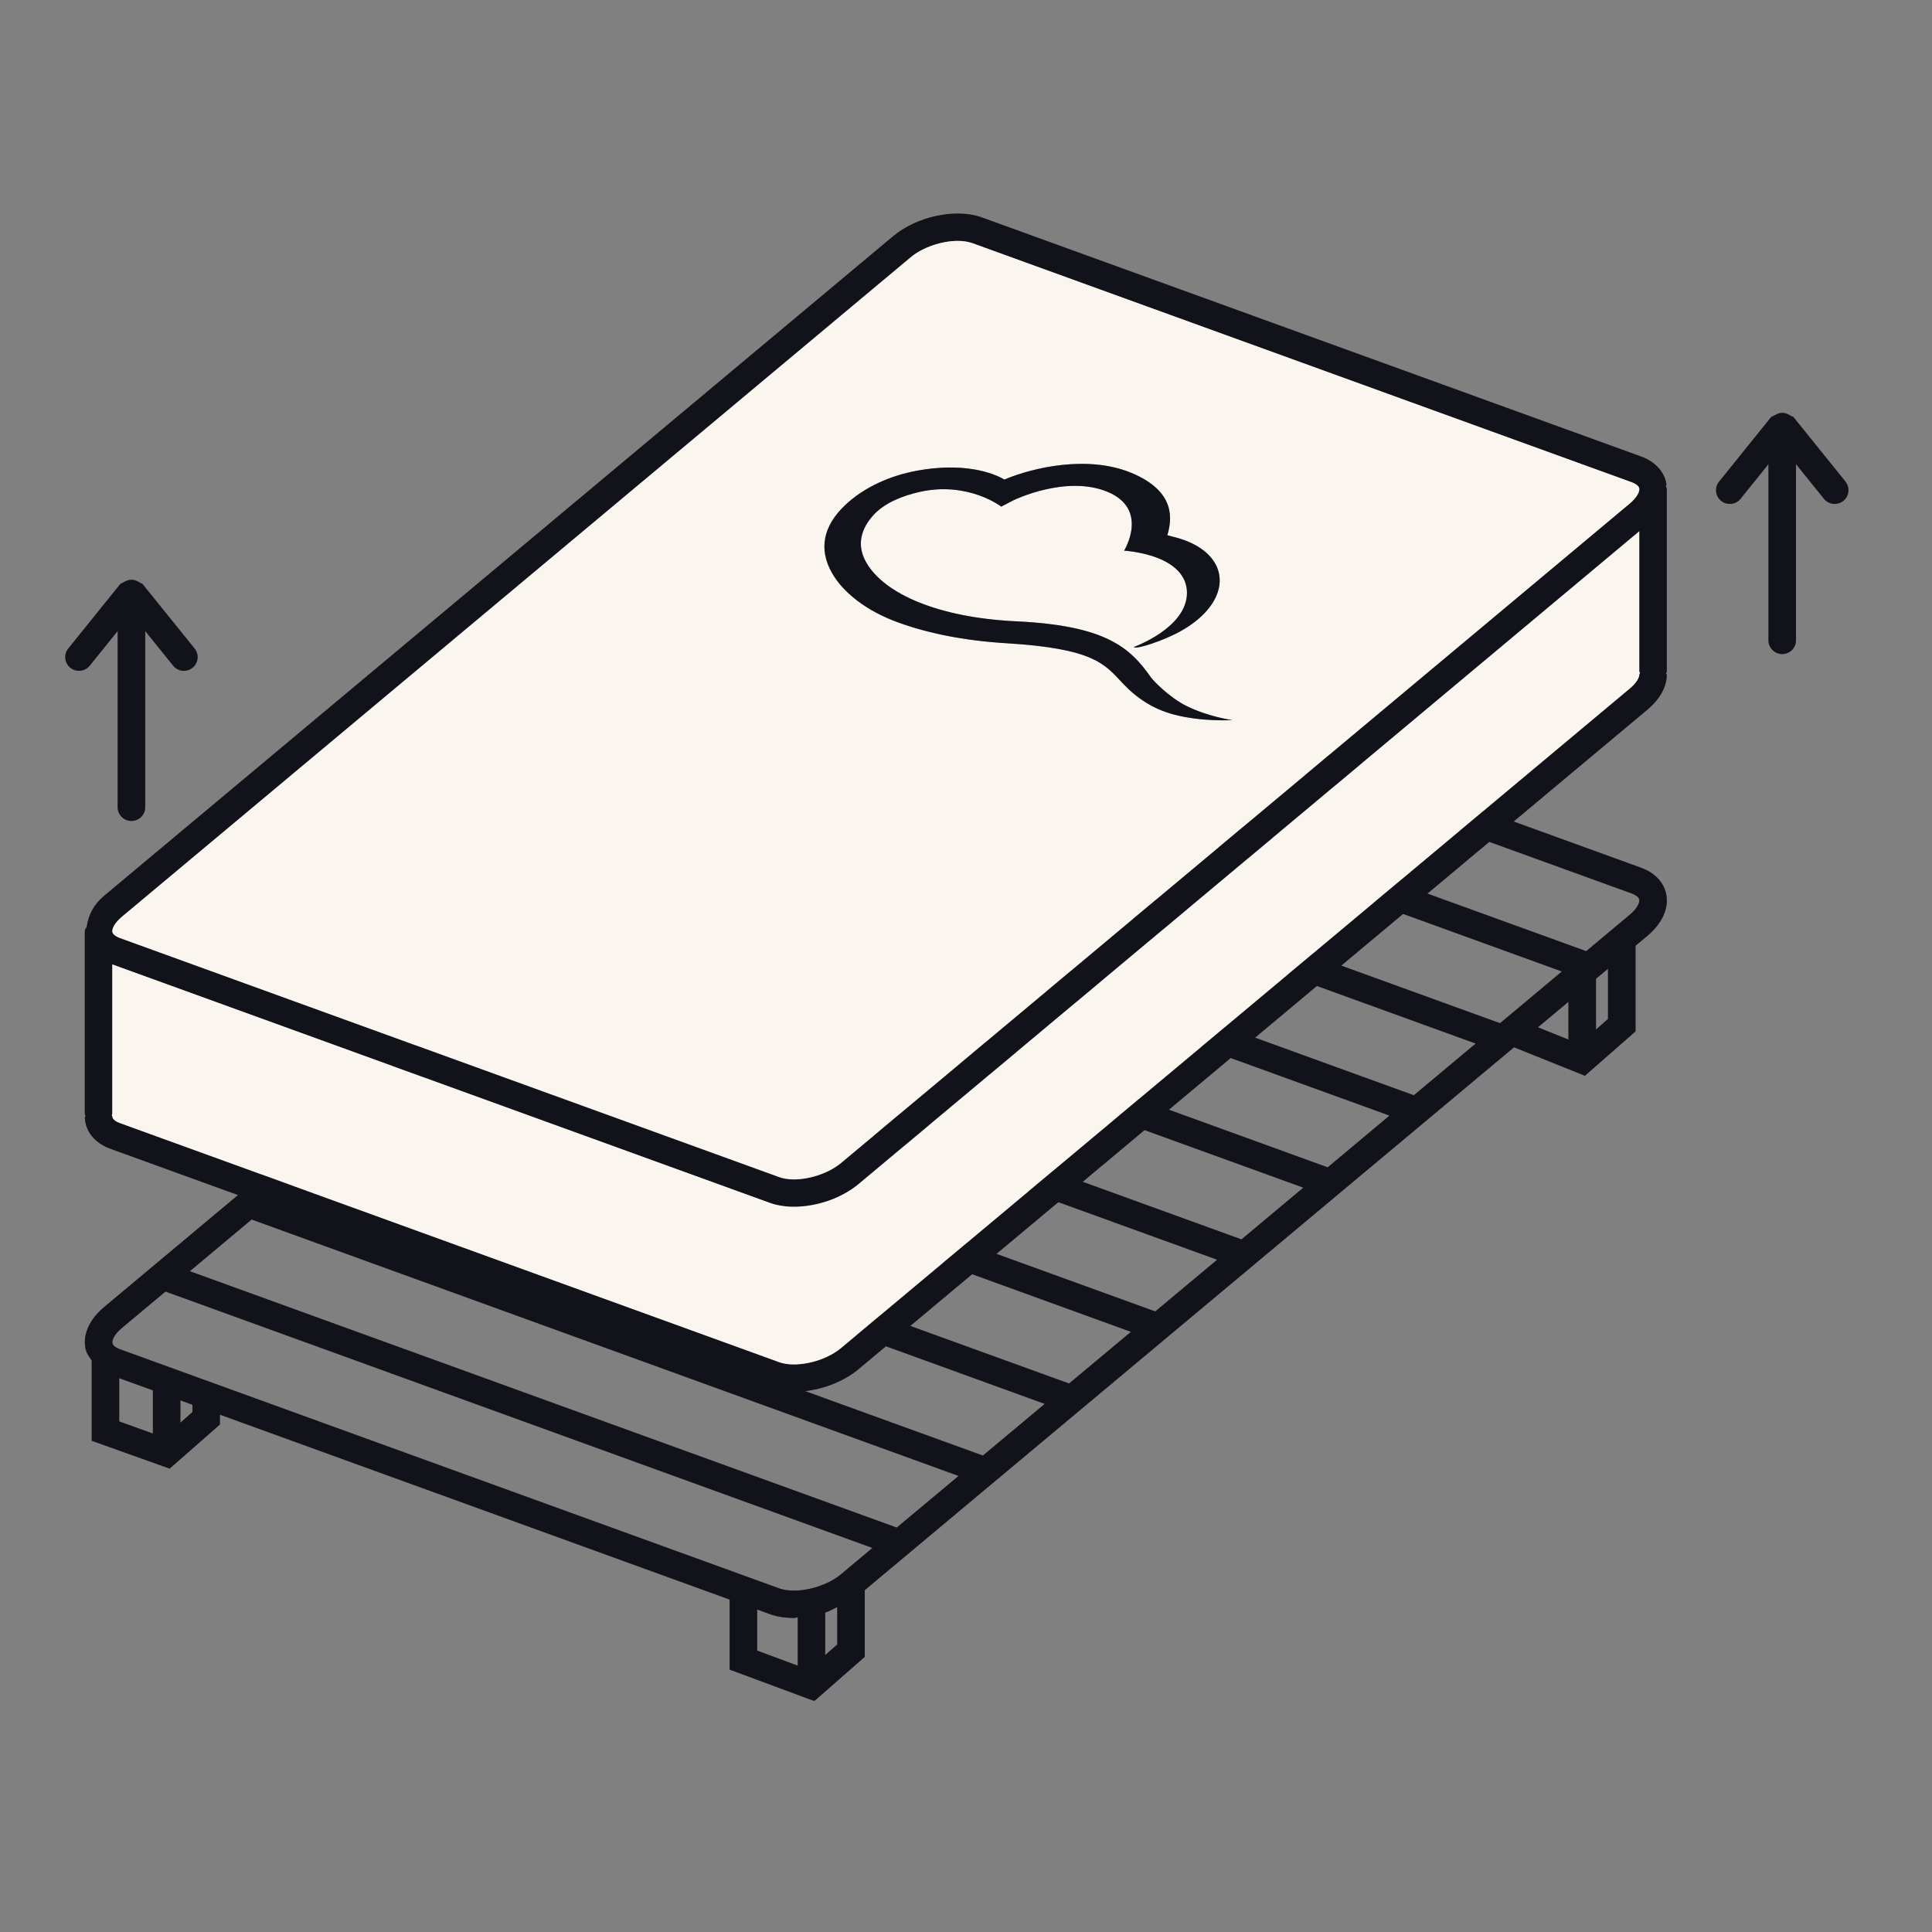 <svg width="88" height="88" viewBox="0 0 88 88" fill="none" xmlns="http://www.w3.org/2000/svg">
<rect x="0" y="0" width="88" height="88" fill="#808080" stroke="none"/>
<g clip-path="url(#clip0_6617_6060)">
<path d="M56.626 37.657L55.517 38.584L56.876 39.076L57.984 38.15L56.626 37.657V37.657ZM51.592 41.865L52.951 42.358L54.059 41.432L52.7 40.939L51.592 41.865ZM40.922 50.786L39.816 51.713L41.174 52.204L42.281 51.279L40.922 50.786V50.786ZM52.7 40.939L51.592 41.865L52.951 42.358L54.059 41.432L52.7 40.939ZM75.9 40.76C75.802 40.204 75.383 39.754 74.749 39.524L68.944 37.419L67.581 36.924L61.91 34.868L60.551 34.375L54.939 32.339L53.731 31.902C53.637 32.111 53.49 32.3 53.35 32.448C53.199 32.609 53.02 32.761 52.818 32.899L54.208 33.402L59.443 35.302L60.801 35.795L66.473 37.852L67.835 38.345L74.322 40.697C74.415 40.732 74.639 40.827 74.666 40.976C74.69 41.118 74.568 41.386 74.236 41.662L72.25 43.324L65.016 40.702L63.656 40.206L57.984 38.15L56.626 37.657L49.571 35.097L40.05 31.645L40.846 30.979L39.486 30.486L38.349 31.436L18.98 47.629L17.874 48.555L11.95 53.508L10.842 54.433L4.743 59.534C4.085 60.084 3.774 60.762 3.886 61.393C3.924 61.611 4.049 61.791 4.177 61.968V65.625L7.726 66.894L10.017 64.885V64.436L33.234 72.858V76.048L37.092 77.481L39.388 75.468V72.429L68.962 47.702L72.191 48.999L74.497 46.978V43.076L75.043 42.62C75.699 42.07 76.012 41.392 75.9 40.76V40.76ZM6.964 65.295L5.43 64.746V62.774L6.964 63.33V65.295ZM8.764 64.318L8.216 64.801V63.784L8.764 63.983V64.318ZM36.334 75.868L34.487 75.182V73.31L35.063 73.521C35.393 73.641 35.77 73.696 36.163 73.696C36.22 73.696 36.277 73.669 36.334 73.668V75.868V75.868ZM38.135 74.904L37.587 75.385V73.45C37.785 73.387 37.948 73.286 38.135 73.199V74.904ZM38.304 71.707C37.567 72.324 36.253 72.622 35.491 72.348L5.464 61.456C5.369 61.422 5.147 61.326 5.12 61.178C5.094 61.036 5.218 60.768 5.55 60.49L7.538 58.828L39.738 70.507L38.304 71.707V71.707ZM40.846 69.579L8.646 57.902L11.462 55.547L43.662 67.227L40.846 69.579V69.579ZM44.77 66.299L36.674 63.364L12.57 54.622L13.311 54.001L15.387 52.265L38.995 60.829L40.353 61.32L47.587 63.945L44.77 66.299V66.299ZM48.695 63.017L41.462 60.395L40.103 59.901L16.495 51.34L19.233 49.05L19.312 48.983L35.748 54.945L42.92 57.547L44.279 58.038L51.513 60.663L48.695 63.017ZM52.621 59.735L45.387 57.112L44.028 56.619L38.196 54.504L36.025 53.717L20.421 48.057L23.238 45.701L39.816 51.713L41.174 52.204L46.848 54.263L48.206 54.756L55.44 57.378L52.621 59.735V59.735ZM56.548 56.453L49.315 53.83L47.954 53.337L42.281 51.279L40.922 50.786L24.346 44.775L27.163 42.419L43.741 48.431L45.1 48.922L50.773 50.98L52.132 51.474L59.365 54.096L56.548 56.453V56.453ZM60.474 53.171L53.24 50.546L51.879 50.053L46.208 47.997L44.849 47.503L28.271 41.491L31.091 39.137L47.666 45.147L49.025 45.64L54.699 47.698L56.057 48.191L63.291 50.814L60.474 53.171V53.171ZM64.399 49.888L57.165 47.264L55.805 46.771L50.133 44.715L48.775 44.221L32.199 38.209L35.016 35.854L51.592 41.865L52.951 42.358L58.624 44.416L59.983 44.909L67.216 47.532L64.399 49.888V49.888ZM68.324 46.606L61.091 43.982L59.73 43.489L54.059 41.432L52.7 40.939L36.124 34.927L38.942 32.572L55.517 38.584L56.876 39.076L62.549 41.134L63.91 41.627L71.142 44.25L68.324 46.606V46.606ZM71.441 47.351L70.05 46.793L71.441 45.63V47.351ZM73.242 46.413L72.694 46.895V44.583L73.242 44.124V46.413Z" fill="#1B1D2B"/>
<path d="M56.626 37.657L55.517 38.584L56.876 39.076L57.984 38.15L56.626 37.657V37.657ZM51.592 41.865L52.951 42.358L54.059 41.432L52.7 40.939L51.592 41.865ZM40.922 50.786L39.816 51.713L41.174 52.204L42.281 51.279L40.922 50.786V50.786ZM52.7 40.939L51.592 41.865L52.951 42.358L54.059 41.432L52.7 40.939ZM75.9 40.76C75.802 40.204 75.383 39.754 74.749 39.524L68.944 37.419L67.581 36.924L61.91 34.868L60.551 34.375L54.939 32.339L53.731 31.902C53.637 32.111 53.49 32.3 53.35 32.448C53.199 32.609 53.02 32.761 52.818 32.899L54.208 33.402L59.443 35.302L60.801 35.795L66.473 37.852L67.835 38.345L74.322 40.697C74.415 40.732 74.639 40.827 74.666 40.976C74.69 41.118 74.568 41.386 74.236 41.662L72.25 43.324L65.016 40.702L63.656 40.206L57.984 38.15L56.626 37.657L49.571 35.097L40.05 31.645L40.846 30.979L39.486 30.486L38.349 31.436L18.98 47.629L17.874 48.555L11.95 53.508L10.842 54.433L4.743 59.534C4.085 60.084 3.774 60.762 3.886 61.393C3.924 61.611 4.049 61.791 4.177 61.968V65.625L7.726 66.894L10.017 64.885V64.436L33.234 72.858V76.048L37.092 77.481L39.388 75.468V72.429L68.962 47.702L72.191 48.999L74.497 46.978V43.076L75.043 42.62C75.699 42.07 76.012 41.392 75.9 40.76V40.76ZM6.964 65.295L5.43 64.746V62.774L6.964 63.33V65.295ZM8.764 64.318L8.216 64.801V63.784L8.764 63.983V64.318ZM36.334 75.868L34.487 75.182V73.31L35.063 73.521C35.393 73.641 35.77 73.696 36.163 73.696C36.22 73.696 36.277 73.669 36.334 73.668V75.868V75.868ZM38.135 74.904L37.587 75.385V73.45C37.785 73.387 37.948 73.286 38.135 73.199V74.904ZM38.304 71.707C37.567 72.324 36.253 72.622 35.491 72.348L5.464 61.456C5.369 61.422 5.147 61.326 5.12 61.178C5.094 61.036 5.218 60.768 5.55 60.49L7.538 58.828L39.738 70.507L38.304 71.707V71.707ZM40.846 69.579L8.646 57.902L11.462 55.547L43.662 67.227L40.846 69.579V69.579ZM44.77 66.299L36.674 63.364L12.57 54.622L13.311 54.001L15.387 52.265L38.995 60.829L40.353 61.32L47.587 63.945L44.77 66.299V66.299ZM48.695 63.017L41.462 60.395L40.103 59.901L16.495 51.34L19.233 49.05L19.312 48.983L35.748 54.945L42.92 57.547L44.279 58.038L51.513 60.663L48.695 63.017ZM52.621 59.735L45.387 57.112L44.028 56.619L38.196 54.504L36.025 53.717L20.421 48.057L23.238 45.701L39.816 51.713L41.174 52.204L46.848 54.263L48.206 54.756L55.44 57.378L52.621 59.735V59.735ZM56.548 56.453L49.315 53.83L47.954 53.337L42.281 51.279L40.922 50.786L24.346 44.775L27.163 42.419L43.741 48.431L45.1 48.922L50.773 50.98L52.132 51.474L59.365 54.096L56.548 56.453V56.453ZM60.474 53.171L53.24 50.546L51.879 50.053L46.208 47.997L44.849 47.503L28.271 41.491L31.091 39.137L47.666 45.147L49.025 45.64L54.699 47.698L56.057 48.191L63.291 50.814L60.474 53.171V53.171ZM64.399 49.888L57.165 47.264L55.805 46.771L50.133 44.715L48.775 44.221L32.199 38.209L35.016 35.854L51.592 41.865L52.951 42.358L58.624 44.416L59.983 44.909L67.216 47.532L64.399 49.888V49.888ZM68.324 46.606L61.091 43.982L59.73 43.489L54.059 41.432L52.7 40.939L36.124 34.927L38.942 32.572L55.517 38.584L56.876 39.076L62.549 41.134L63.91 41.627L71.142 44.25L68.324 46.606V46.606ZM71.441 47.351L70.05 46.793L71.441 45.63V47.351ZM73.242 46.413L72.694 46.895V44.583L73.242 44.124V46.413Z" fill="black" fill-opacity="0.2"/>
<path d="M56.626 37.657L55.517 38.584L56.876 39.076L57.984 38.15L56.626 37.657V37.657ZM51.592 41.865L52.951 42.358L54.059 41.432L52.7 40.939L51.592 41.865ZM40.922 50.786L39.816 51.713L41.174 52.204L42.281 51.279L40.922 50.786V50.786ZM52.7 40.939L51.592 41.865L52.951 42.358L54.059 41.432L52.7 40.939ZM75.9 40.76C75.802 40.204 75.383 39.754 74.749 39.524L68.944 37.419L67.581 36.924L61.91 34.868L60.551 34.375L54.939 32.339L53.731 31.902C53.637 32.111 53.49 32.3 53.35 32.448C53.199 32.609 53.02 32.761 52.818 32.899L54.208 33.402L59.443 35.302L60.801 35.795L66.473 37.852L67.835 38.345L74.322 40.697C74.415 40.732 74.639 40.827 74.666 40.976C74.69 41.118 74.568 41.386 74.236 41.662L72.25 43.324L65.016 40.702L63.656 40.206L57.984 38.15L56.626 37.657L49.571 35.097L40.05 31.645L40.846 30.979L39.486 30.486L38.349 31.436L18.98 47.629L17.874 48.555L11.95 53.508L10.842 54.433L4.743 59.534C4.085 60.084 3.774 60.762 3.886 61.393C3.924 61.611 4.049 61.791 4.177 61.968V65.625L7.726 66.894L10.017 64.885V64.436L33.234 72.858V76.048L37.092 77.481L39.388 75.468V72.429L68.962 47.702L72.191 48.999L74.497 46.978V43.076L75.043 42.62C75.699 42.07 76.012 41.392 75.9 40.76V40.76ZM6.964 65.295L5.43 64.746V62.774L6.964 63.33V65.295ZM8.764 64.318L8.216 64.801V63.784L8.764 63.983V64.318ZM36.334 75.868L34.487 75.182V73.31L35.063 73.521C35.393 73.641 35.77 73.696 36.163 73.696C36.22 73.696 36.277 73.669 36.334 73.668V75.868V75.868ZM38.135 74.904L37.587 75.385V73.45C37.785 73.387 37.948 73.286 38.135 73.199V74.904ZM38.304 71.707C37.567 72.324 36.253 72.622 35.491 72.348L5.464 61.456C5.369 61.422 5.147 61.326 5.12 61.178C5.094 61.036 5.218 60.768 5.55 60.49L7.538 58.828L39.738 70.507L38.304 71.707V71.707ZM40.846 69.579L8.646 57.902L11.462 55.547L43.662 67.227L40.846 69.579V69.579ZM44.77 66.299L36.674 63.364L12.57 54.622L13.311 54.001L15.387 52.265L38.995 60.829L40.353 61.32L47.587 63.945L44.77 66.299V66.299ZM48.695 63.017L41.462 60.395L40.103 59.901L16.495 51.34L19.233 49.05L19.312 48.983L35.748 54.945L42.92 57.547L44.279 58.038L51.513 60.663L48.695 63.017ZM52.621 59.735L45.387 57.112L44.028 56.619L38.196 54.504L36.025 53.717L20.421 48.057L23.238 45.701L39.816 51.713L41.174 52.204L46.848 54.263L48.206 54.756L55.44 57.378L52.621 59.735V59.735ZM56.548 56.453L49.315 53.83L47.954 53.337L42.281 51.279L40.922 50.786L24.346 44.775L27.163 42.419L43.741 48.431L45.1 48.922L50.773 50.98L52.132 51.474L59.365 54.096L56.548 56.453V56.453ZM60.474 53.171L53.24 50.546L51.879 50.053L46.208 47.997L44.849 47.503L28.271 41.491L31.091 39.137L47.666 45.147L49.025 45.64L54.699 47.698L56.057 48.191L63.291 50.814L60.474 53.171V53.171ZM64.399 49.888L57.165 47.264L55.805 46.771L50.133 44.715L48.775 44.221L32.199 38.209L35.016 35.854L51.592 41.865L52.951 42.358L58.624 44.416L59.983 44.909L67.216 47.532L64.399 49.888V49.888ZM68.324 46.606L61.091 43.982L59.73 43.489L54.059 41.432L52.7 40.939L36.124 34.927L38.942 32.572L55.517 38.584L56.876 39.076L62.549 41.134L63.91 41.627L71.142 44.25L68.324 46.606V46.606ZM71.441 47.351L70.05 46.793L71.441 45.63V47.351ZM73.242 46.413L72.694 46.895V44.583L73.242 44.124V46.413Z" fill="black" fill-opacity="0.2"/>
<path d="M48.775 44.221L47.666 45.147L44.849 47.503L43.741 48.431L45.1 48.922L46.208 47.997L49.025 45.64L50.133 44.714L48.775 44.221ZM75.921 22.257C75.921 22.218 75.888 22.194 75.882 22.159C75.878 22.115 75.909 22.072 75.9 22.029C75.802 21.473 75.381 21.025 74.749 20.793L44.721 9.903C43.539 9.475 41.763 9.853 40.677 10.762L4.743 40.803C4.244 41.223 4.02 41.71 3.953 42.2C3.922 42.275 3.863 42.334 3.863 42.417V50.741C3.863 50.773 3.894 50.792 3.896 50.824C3.894 50.857 3.863 50.879 3.865 50.913C3.898 51.555 4.326 52.07 5.037 52.328L10.842 54.433L35.063 63.218C35.393 63.338 35.77 63.395 36.165 63.395C36.332 63.395 36.503 63.385 36.674 63.364C37.548 63.263 38.453 62.91 39.109 62.361L40.353 61.32L41.462 60.395L44.279 58.038L45.387 57.112L48.206 54.756L49.315 53.83L52.132 51.474L53.24 50.546L56.057 48.191L57.165 47.264L59.983 44.909L61.091 43.982L63.91 41.627L65.016 40.702L67.835 38.345L68.944 37.419L75.043 32.319C75.597 31.854 75.909 31.299 75.921 30.752C75.923 30.717 75.892 30.697 75.886 30.664C75.892 30.634 75.921 30.613 75.921 30.581V22.257V22.257ZM5.548 41.761L41.482 11.718C42.032 11.257 42.904 10.973 43.625 10.973C43.871 10.973 44.102 11.008 44.293 11.077L74.322 21.966C74.415 22.001 74.639 22.096 74.666 22.247C74.69 22.389 74.568 22.655 74.236 22.933L60.551 34.375L59.443 35.302L56.626 37.657L55.517 38.584L52.7 40.939L51.592 41.865L48.775 44.221L47.666 45.147L44.849 47.503L43.741 48.431L40.922 50.786L39.816 51.713L38.304 52.976C37.717 53.465 36.77 53.755 36.025 53.717C35.829 53.706 35.648 53.676 35.491 53.617L18.98 47.629L5.464 42.727C5.369 42.693 5.145 42.597 5.118 42.447C5.094 42.305 5.218 42.039 5.548 41.761V41.761ZM74.67 30.721C74.666 30.857 74.55 31.099 74.236 31.36L67.581 36.924L66.473 37.852L63.656 40.206L62.549 41.134L59.73 43.488L58.624 44.416L55.805 46.771L54.699 47.698L51.879 50.053L50.773 50.98L47.954 53.337L46.848 54.263L44.028 56.619L42.92 57.547L40.103 59.901L38.995 60.829L38.304 61.406C37.565 62.023 36.251 62.321 35.491 62.045L13.311 54.001L11.95 53.508L5.464 51.155C5.338 51.11 5.126 51.009 5.118 50.85C5.116 50.83 5.096 50.818 5.094 50.8C5.094 50.775 5.116 50.763 5.116 50.741V43.929L17.874 48.555L19.233 49.05L35.063 54.79C35.275 54.867 35.505 54.918 35.748 54.945C35.884 54.959 36.023 54.967 36.165 54.967C36.835 54.967 37.559 54.805 38.196 54.504C38.53 54.348 38.84 54.157 39.109 53.932L41.174 52.204L42.281 51.279L45.1 48.922L46.208 47.997L49.025 45.64L50.133 44.714L52.951 42.358L54.059 41.432L56.876 39.076L57.984 38.15L60.801 35.795L61.91 34.868L74.668 24.201V30.581C74.668 30.609 74.696 30.626 74.698 30.654C74.698 30.678 74.67 30.695 74.67 30.721V30.721Z" fill="#1B1D2B"/>
<path d="M48.775 44.221L47.666 45.147L44.849 47.503L43.741 48.431L45.1 48.922L46.208 47.997L49.025 45.64L50.133 44.714L48.775 44.221ZM75.921 22.257C75.921 22.218 75.888 22.194 75.882 22.159C75.878 22.115 75.909 22.072 75.9 22.029C75.802 21.473 75.381 21.025 74.749 20.793L44.721 9.903C43.539 9.475 41.763 9.853 40.677 10.762L4.743 40.803C4.244 41.223 4.02 41.71 3.953 42.2C3.922 42.275 3.863 42.334 3.863 42.417V50.741C3.863 50.773 3.894 50.792 3.896 50.824C3.894 50.857 3.863 50.879 3.865 50.913C3.898 51.555 4.326 52.07 5.037 52.328L10.842 54.433L35.063 63.218C35.393 63.338 35.77 63.395 36.165 63.395C36.332 63.395 36.503 63.385 36.674 63.364C37.548 63.263 38.453 62.91 39.109 62.361L40.353 61.32L41.462 60.395L44.279 58.038L45.387 57.112L48.206 54.756L49.315 53.83L52.132 51.474L53.24 50.546L56.057 48.191L57.165 47.264L59.983 44.909L61.091 43.982L63.91 41.627L65.016 40.702L67.835 38.345L68.944 37.419L75.043 32.319C75.597 31.854 75.909 31.299 75.921 30.752C75.923 30.717 75.892 30.697 75.886 30.664C75.892 30.634 75.921 30.613 75.921 30.581V22.257V22.257ZM5.548 41.761L41.482 11.718C42.032 11.257 42.904 10.973 43.625 10.973C43.871 10.973 44.102 11.008 44.293 11.077L74.322 21.966C74.415 22.001 74.639 22.096 74.666 22.247C74.69 22.389 74.568 22.655 74.236 22.933L60.551 34.375L59.443 35.302L56.626 37.657L55.517 38.584L52.7 40.939L51.592 41.865L48.775 44.221L47.666 45.147L44.849 47.503L43.741 48.431L40.922 50.786L39.816 51.713L38.304 52.976C37.717 53.465 36.77 53.755 36.025 53.717C35.829 53.706 35.648 53.676 35.491 53.617L18.98 47.629L5.464 42.727C5.369 42.693 5.145 42.597 5.118 42.447C5.094 42.305 5.218 42.039 5.548 41.761V41.761ZM74.67 30.721C74.666 30.857 74.55 31.099 74.236 31.36L67.581 36.924L66.473 37.852L63.656 40.206L62.549 41.134L59.73 43.488L58.624 44.416L55.805 46.771L54.699 47.698L51.879 50.053L50.773 50.98L47.954 53.337L46.848 54.263L44.028 56.619L42.92 57.547L40.103 59.901L38.995 60.829L38.304 61.406C37.565 62.023 36.251 62.321 35.491 62.045L13.311 54.001L11.95 53.508L5.464 51.155C5.338 51.11 5.126 51.009 5.118 50.85C5.116 50.83 5.096 50.818 5.094 50.8C5.094 50.775 5.116 50.763 5.116 50.741V43.929L17.874 48.555L19.233 49.05L35.063 54.79C35.275 54.867 35.505 54.918 35.748 54.945C35.884 54.959 36.023 54.967 36.165 54.967C36.835 54.967 37.559 54.805 38.196 54.504C38.53 54.348 38.84 54.157 39.109 53.932L41.174 52.204L42.281 51.279L45.1 48.922L46.208 47.997L49.025 45.64L50.133 44.714L52.951 42.358L54.059 41.432L56.876 39.076L57.984 38.15L60.801 35.795L61.91 34.868L74.668 24.201V30.581C74.668 30.609 74.696 30.626 74.698 30.654C74.698 30.678 74.67 30.695 74.67 30.721V30.721Z" fill="black" fill-opacity="0.2"/>
<path d="M48.775 44.221L47.666 45.147L44.849 47.503L43.741 48.431L45.1 48.922L46.208 47.997L49.025 45.64L50.133 44.714L48.775 44.221ZM75.921 22.257C75.921 22.218 75.888 22.194 75.882 22.159C75.878 22.115 75.909 22.072 75.9 22.029C75.802 21.473 75.381 21.025 74.749 20.793L44.721 9.903C43.539 9.475 41.763 9.853 40.677 10.762L4.743 40.803C4.244 41.223 4.02 41.71 3.953 42.2C3.922 42.275 3.863 42.334 3.863 42.417V50.741C3.863 50.773 3.894 50.792 3.896 50.824C3.894 50.857 3.863 50.879 3.865 50.913C3.898 51.555 4.326 52.07 5.037 52.328L10.842 54.433L35.063 63.218C35.393 63.338 35.77 63.395 36.165 63.395C36.332 63.395 36.503 63.385 36.674 63.364C37.548 63.263 38.453 62.91 39.109 62.361L40.353 61.32L41.462 60.395L44.279 58.038L45.387 57.112L48.206 54.756L49.315 53.83L52.132 51.474L53.24 50.546L56.057 48.191L57.165 47.264L59.983 44.909L61.091 43.982L63.91 41.627L65.016 40.702L67.835 38.345L68.944 37.419L75.043 32.319C75.597 31.854 75.909 31.299 75.921 30.752C75.923 30.717 75.892 30.697 75.886 30.664C75.892 30.634 75.921 30.613 75.921 30.581V22.257V22.257ZM5.548 41.761L41.482 11.718C42.032 11.257 42.904 10.973 43.625 10.973C43.871 10.973 44.102 11.008 44.293 11.077L74.322 21.966C74.415 22.001 74.639 22.096 74.666 22.247C74.69 22.389 74.568 22.655 74.236 22.933L60.551 34.375L59.443 35.302L56.626 37.657L55.517 38.584L52.7 40.939L51.592 41.865L48.775 44.221L47.666 45.147L44.849 47.503L43.741 48.431L40.922 50.786L39.816 51.713L38.304 52.976C37.717 53.465 36.77 53.755 36.025 53.717C35.829 53.706 35.648 53.676 35.491 53.617L18.98 47.629L5.464 42.727C5.369 42.693 5.145 42.597 5.118 42.447C5.094 42.305 5.218 42.039 5.548 41.761V41.761ZM74.67 30.721C74.666 30.857 74.55 31.099 74.236 31.36L67.581 36.924L66.473 37.852L63.656 40.206L62.549 41.134L59.73 43.488L58.624 44.416L55.805 46.771L54.699 47.698L51.879 50.053L50.773 50.98L47.954 53.337L46.848 54.263L44.028 56.619L42.92 57.547L40.103 59.901L38.995 60.829L38.304 61.406C37.565 62.023 36.251 62.321 35.491 62.045L13.311 54.001L11.95 53.508L5.464 51.155C5.338 51.11 5.126 51.009 5.118 50.85C5.116 50.83 5.096 50.818 5.094 50.8C5.094 50.775 5.116 50.763 5.116 50.741V43.929L17.874 48.555L19.233 49.05L35.063 54.79C35.275 54.867 35.505 54.918 35.748 54.945C35.884 54.959 36.023 54.967 36.165 54.967C36.835 54.967 37.559 54.805 38.196 54.504C38.53 54.348 38.84 54.157 39.109 53.932L41.174 52.204L42.281 51.279L45.1 48.922L46.208 47.997L49.025 45.64L50.133 44.714L52.951 42.358L54.059 41.432L56.876 39.076L57.984 38.15L60.801 35.795L61.91 34.868L74.668 24.201V30.581C74.668 30.609 74.696 30.626 74.698 30.654C74.698 30.678 74.67 30.695 74.67 30.721V30.721Z" fill="black" fill-opacity="0.2"/>
<path d="M74.699 30.654C74.695 30.678 74.67 30.695 74.67 30.721C74.666 30.857 74.55 31.099 74.236 31.36L38.304 61.405C37.565 62.023 36.251 62.321 35.491 62.045L5.463 51.155C5.336 51.11 5.124 51.009 5.116 50.848C5.116 50.828 5.096 50.818 5.092 50.798C5.092 50.775 5.114 50.761 5.114 50.739V43.927L35.061 54.788C35.391 54.908 35.768 54.965 36.163 54.965C37.182 54.965 38.325 54.587 39.109 53.932L74.666 24.199V30.579C74.666 30.607 74.695 30.623 74.697 30.652L74.699 30.654Z" fill="#FAF6EF"/>
<path d="M74.666 22.247C74.639 22.096 74.415 22.001 74.322 21.966L44.293 11.076C44.102 11.008 43.871 10.973 43.625 10.973C42.904 10.973 42.032 11.257 41.482 11.718L5.548 41.761C5.218 42.039 5.094 42.305 5.118 42.447C5.145 42.597 5.369 42.693 5.465 42.727L18.98 47.629L35.491 53.617C35.648 53.676 35.829 53.706 36.025 53.717C36.77 53.755 37.718 53.465 38.304 52.976L39.816 51.713L40.922 50.785L43.741 48.431L44.849 47.503L47.667 45.147L48.775 44.221L51.592 41.864L52.7 40.939L55.517 38.584L56.626 37.657L59.443 35.302L60.551 34.374L74.236 22.933C74.568 22.654 74.69 22.389 74.666 22.247Z" fill="#FAF6EF"/>
<path d="M6.504 26.613C6.467 26.566 6.406 26.566 6.359 26.534C6.355 26.529 6.355 26.521 6.351 26.517C6.337 26.507 6.321 26.513 6.306 26.503C6.203 26.444 6.107 26.404 5.989 26.41C5.871 26.404 5.775 26.444 5.669 26.503C5.655 26.513 5.636 26.505 5.624 26.515C5.618 26.519 5.62 26.527 5.616 26.532C5.569 26.564 5.508 26.564 5.471 26.611L3.11 29.54C2.894 29.808 2.937 30.201 3.206 30.417C3.322 30.51 3.461 30.555 3.597 30.555C3.78 30.555 3.962 30.476 4.086 30.321L5.359 28.742V36.768C5.359 37.113 5.64 37.393 5.987 37.393C6.333 37.393 6.614 37.113 6.614 36.768V28.742L7.887 30.321C8.011 30.476 8.193 30.555 8.376 30.555C8.515 30.555 8.653 30.51 8.767 30.417C9.036 30.201 9.081 29.808 8.863 29.54L6.502 26.613H6.504Z" fill="#1B1D2B"/>
<path d="M6.504 26.613C6.467 26.566 6.406 26.566 6.359 26.534C6.355 26.529 6.355 26.521 6.351 26.517C6.337 26.507 6.321 26.513 6.306 26.503C6.203 26.444 6.107 26.404 5.989 26.41C5.871 26.404 5.775 26.444 5.669 26.503C5.655 26.513 5.636 26.505 5.624 26.515C5.618 26.519 5.62 26.527 5.616 26.532C5.569 26.564 5.508 26.564 5.471 26.611L3.11 29.54C2.894 29.808 2.937 30.201 3.206 30.417C3.322 30.51 3.461 30.555 3.597 30.555C3.78 30.555 3.962 30.476 4.086 30.321L5.359 28.742V36.768C5.359 37.113 5.64 37.393 5.987 37.393C6.333 37.393 6.614 37.113 6.614 36.768V28.742L7.887 30.321C8.011 30.476 8.193 30.555 8.376 30.555C8.515 30.555 8.653 30.51 8.767 30.417C9.036 30.201 9.081 29.808 8.863 29.54L6.502 26.613H6.504Z" fill="black" fill-opacity="0.2"/>
<path d="M6.504 26.613C6.467 26.566 6.406 26.566 6.359 26.534C6.355 26.529 6.355 26.521 6.351 26.517C6.337 26.507 6.321 26.513 6.306 26.503C6.203 26.444 6.107 26.404 5.989 26.41C5.871 26.404 5.775 26.444 5.669 26.503C5.655 26.513 5.636 26.505 5.624 26.515C5.618 26.519 5.62 26.527 5.616 26.532C5.569 26.564 5.508 26.564 5.471 26.611L3.11 29.54C2.894 29.808 2.937 30.201 3.206 30.417C3.322 30.51 3.461 30.555 3.597 30.555C3.78 30.555 3.962 30.476 4.086 30.321L5.359 28.742V36.768C5.359 37.113 5.64 37.393 5.987 37.393C6.333 37.393 6.614 37.113 6.614 36.768V28.742L7.887 30.321C8.011 30.476 8.193 30.555 8.376 30.555C8.515 30.555 8.653 30.51 8.767 30.417C9.036 30.201 9.081 29.808 8.863 29.54L6.502 26.613H6.504Z" fill="black" fill-opacity="0.2"/>
<path d="M84.061 21.938L81.7 19.011C81.663 18.965 81.602 18.965 81.555 18.932C81.549 18.928 81.551 18.92 81.545 18.916C81.531 18.906 81.512 18.912 81.498 18.902C81.394 18.843 81.298 18.802 81.18 18.808C81.062 18.802 80.966 18.843 80.862 18.902C80.848 18.912 80.83 18.904 80.815 18.916C80.809 18.92 80.811 18.928 80.805 18.932C80.758 18.965 80.697 18.965 80.661 19.011L78.302 21.938C78.086 22.206 78.129 22.6 78.397 22.815C78.514 22.908 78.652 22.953 78.789 22.953C78.972 22.953 79.153 22.874 79.278 22.72L80.551 21.14V29.166C80.551 29.511 80.832 29.791 81.178 29.791C81.524 29.791 81.805 29.511 81.805 29.166V21.14L83.079 22.72C83.203 22.874 83.384 22.953 83.567 22.953C83.706 22.953 83.845 22.908 83.961 22.815C84.23 22.6 84.272 22.206 84.056 21.938H84.061Z" fill="#1B1D2B"/>
<path d="M84.061 21.938L81.7 19.011C81.663 18.965 81.602 18.965 81.555 18.932C81.549 18.928 81.551 18.92 81.545 18.916C81.531 18.906 81.512 18.912 81.498 18.902C81.394 18.843 81.298 18.802 81.18 18.808C81.062 18.802 80.966 18.843 80.862 18.902C80.848 18.912 80.83 18.904 80.815 18.916C80.809 18.92 80.811 18.928 80.805 18.932C80.758 18.965 80.697 18.965 80.661 19.011L78.302 21.938C78.086 22.206 78.129 22.6 78.397 22.815C78.514 22.908 78.652 22.953 78.789 22.953C78.972 22.953 79.153 22.874 79.278 22.72L80.551 21.14V29.166C80.551 29.511 80.832 29.791 81.178 29.791C81.524 29.791 81.805 29.511 81.805 29.166V21.14L83.079 22.72C83.203 22.874 83.384 22.953 83.567 22.953C83.706 22.953 83.845 22.908 83.961 22.815C84.23 22.6 84.272 22.206 84.056 21.938H84.061Z" fill="black" fill-opacity="0.2"/>
<path d="M84.061 21.938L81.7 19.011C81.663 18.965 81.602 18.965 81.555 18.932C81.549 18.928 81.551 18.92 81.545 18.916C81.531 18.906 81.512 18.912 81.498 18.902C81.394 18.843 81.298 18.802 81.18 18.808C81.062 18.802 80.966 18.843 80.862 18.902C80.848 18.912 80.83 18.904 80.815 18.916C80.809 18.92 80.811 18.928 80.805 18.932C80.758 18.965 80.697 18.965 80.661 19.011L78.302 21.938C78.086 22.206 78.129 22.6 78.397 22.815C78.514 22.908 78.652 22.953 78.789 22.953C78.972 22.953 79.153 22.874 79.278 22.72L80.551 21.14V29.166C80.551 29.511 80.832 29.791 81.178 29.791C81.524 29.791 81.805 29.511 81.805 29.166V21.14L83.079 22.72C83.203 22.874 83.384 22.953 83.567 22.953C83.706 22.953 83.845 22.908 83.961 22.815C84.23 22.6 84.272 22.206 84.056 21.938H84.061Z" fill="black" fill-opacity="0.2"/>
<path fill-rule="evenodd" clip-rule="evenodd" d="M52.425 30.856C51.469 29.493 50.37 28.494 46.283 28.3C42.748 28.132 40.283 27.056 39.458 25.622C39.002 24.832 39.215 24.081 39.791 23.453C40.301 22.899 41.118 22.579 41.886 22.406C44.096 21.91 45.606 23.076 45.606 23.076L46.139 22.798C46.231 22.749 48.573 21.633 50.433 22.397C52.37 23.19 51.202 25.082 51.202 25.082C51.202 25.082 52.039 25.128 52.797 25.442C53.462 25.718 54.061 26.204 54.065 26.993C54.075 28.599 51.643 29.471 51.643 29.471C51.643 29.471 51.661 29.529 51.977 29.458C52.197 29.409 52.658 29.27 53.177 29.039C53.715 28.812 54.206 28.522 54.608 28.173C56.099 26.876 55.798 25.276 53.935 24.598C53.764 24.535 53.586 24.484 53.403 24.441C53.321 24.417 53.242 24.396 53.17 24.378C53.37 23.704 53.603 22.387 51.51 21.53C49.553 20.727 47.074 21.284 45.749 21.843C45.188 21.512 43.85 21.057 41.765 21.44C40.531 21.666 39.36 22.198 38.515 22.989C37.497 23.943 37.27 25.011 37.903 26.109C38.418 27.004 39.471 27.828 40.904 28.349C42.245 28.837 43.89 29.181 45.85 29.299C49.833 29.541 50.318 30.25 51.134 31.119C51.778 31.803 52.516 32.291 53.458 32.543C54.746 32.888 56.131 32.799 56.131 32.799C56.131 32.799 55.068 32.66 54.054 32.162C53.255 31.768 52.523 30.997 52.425 30.856Z" fill="#1B1D2B"/>
<path fill-rule="evenodd" clip-rule="evenodd" d="M52.425 30.856C51.469 29.493 50.37 28.494 46.283 28.3C42.748 28.132 40.283 27.056 39.458 25.622C39.002 24.832 39.215 24.081 39.791 23.453C40.301 22.899 41.118 22.579 41.886 22.406C44.096 21.91 45.606 23.076 45.606 23.076L46.139 22.798C46.231 22.749 48.573 21.633 50.433 22.397C52.37 23.19 51.202 25.082 51.202 25.082C51.202 25.082 52.039 25.128 52.797 25.442C53.462 25.718 54.061 26.204 54.065 26.993C54.075 28.599 51.643 29.471 51.643 29.471C51.643 29.471 51.661 29.529 51.977 29.458C52.197 29.409 52.658 29.27 53.177 29.039C53.715 28.812 54.206 28.522 54.608 28.173C56.099 26.876 55.798 25.276 53.935 24.598C53.764 24.535 53.586 24.484 53.403 24.441C53.321 24.417 53.242 24.396 53.17 24.378C53.37 23.704 53.603 22.387 51.51 21.53C49.553 20.727 47.074 21.284 45.749 21.843C45.188 21.512 43.85 21.057 41.765 21.44C40.531 21.666 39.36 22.198 38.515 22.989C37.497 23.943 37.27 25.011 37.903 26.109C38.418 27.004 39.471 27.828 40.904 28.349C42.245 28.837 43.89 29.181 45.85 29.299C49.833 29.541 50.318 30.25 51.134 31.119C51.778 31.803 52.516 32.291 53.458 32.543C54.746 32.888 56.131 32.799 56.131 32.799C56.131 32.799 55.068 32.66 54.054 32.162C53.255 31.768 52.523 30.997 52.425 30.856Z" fill="black" fill-opacity="0.2"/>
<path fill-rule="evenodd" clip-rule="evenodd" d="M52.425 30.856C51.469 29.493 50.37 28.494 46.283 28.3C42.748 28.132 40.283 27.056 39.458 25.622C39.002 24.832 39.215 24.081 39.791 23.453C40.301 22.899 41.118 22.579 41.886 22.406C44.096 21.91 45.606 23.076 45.606 23.076L46.139 22.798C46.231 22.749 48.573 21.633 50.433 22.397C52.37 23.19 51.202 25.082 51.202 25.082C51.202 25.082 52.039 25.128 52.797 25.442C53.462 25.718 54.061 26.204 54.065 26.993C54.075 28.599 51.643 29.471 51.643 29.471C51.643 29.471 51.661 29.529 51.977 29.458C52.197 29.409 52.658 29.27 53.177 29.039C53.715 28.812 54.206 28.522 54.608 28.173C56.099 26.876 55.798 25.276 53.935 24.598C53.764 24.535 53.586 24.484 53.403 24.441C53.321 24.417 53.242 24.396 53.17 24.378C53.37 23.704 53.603 22.387 51.51 21.53C49.553 20.727 47.074 21.284 45.749 21.843C45.188 21.512 43.85 21.057 41.765 21.44C40.531 21.666 39.36 22.198 38.515 22.989C37.497 23.943 37.27 25.011 37.903 26.109C38.418 27.004 39.471 27.828 40.904 28.349C42.245 28.837 43.89 29.181 45.85 29.299C49.833 29.541 50.318 30.25 51.134 31.119C51.778 31.803 52.516 32.291 53.458 32.543C54.746 32.888 56.131 32.799 56.131 32.799C56.131 32.799 55.068 32.66 54.054 32.162C53.255 31.768 52.523 30.997 52.425 30.856Z" fill="black" fill-opacity="0.2"/>
</g>
<defs>
<clipPath id="clip0_6617_6060">
<rect width="81.226" height="67.755" fill="white" transform="translate(2.973 9.708)"/>
</clipPath>
</defs>
</svg>
